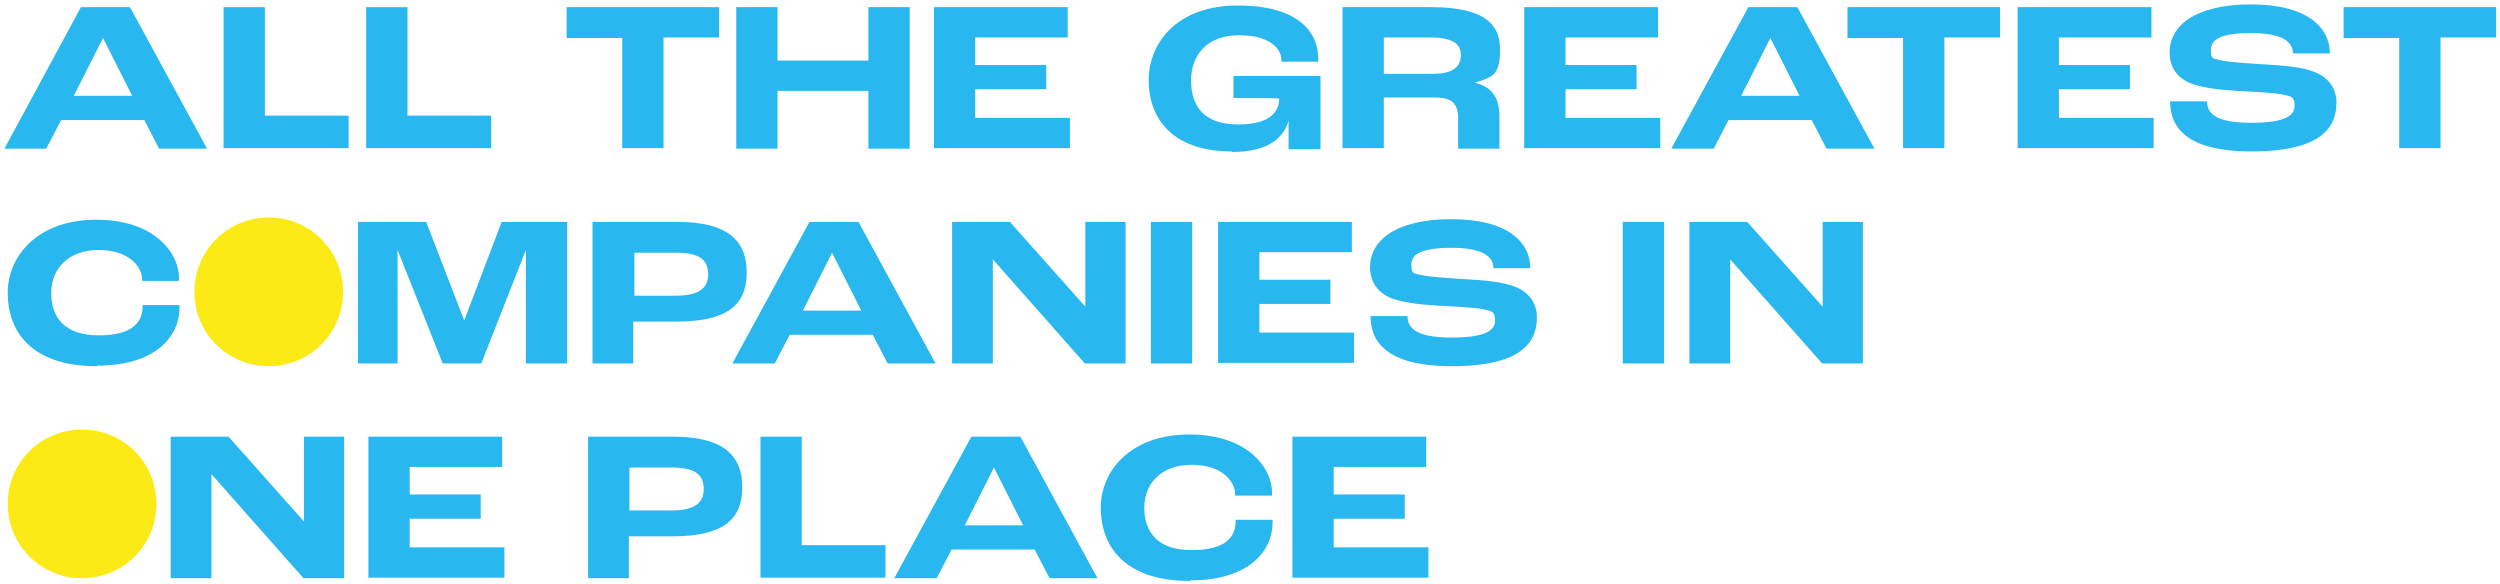 <?xml version="1.0" encoding="UTF-8"?>
<svg xmlns="http://www.w3.org/2000/svg" id="Laag_1" data-name="Laag 1" version="1.1" viewBox="0 0 454 106">
  <defs>
    <style>
      .cls-1 {
        fill: #fcea16;
      }

      .cls-1, .cls-2 {
        stroke-width: 0px;
      }

      .cls-2 {
        fill: #29b7ef;
      }
    </style>
  </defs>
  <path class="cls-2" d="M234.7,105v-25.7h24.3v5.5h-16.8v5h12.9v4.4h-12.9v5.2h17.2v5.5h-24.6Z"></path>
  <path class="cls-2" d="M216.1,105.5c-12.2,0-16.2-6.6-16.2-13.3s5.4-13.3,16.1-13.3,15,6.2,15,10.5,0,.4,0,.6h-6.7v-.2c0-2.4-2.4-5.4-7.9-5.4s-8.6,3.4-8.6,7.8,2.4,7.7,8.6,7.7,8-2.4,8-5.3v-.2h6.7c0,.2,0,.5,0,.5,0,5-4.1,10.5-15,10.5Z"></path>
  <path class="cls-2" d="M190.6,105l-2.7-5.2h-15.1l-2.7,5.2h-7.7l14-25.7h8.9l14,25.7h-8.7ZM175.1,95.4h10.7l-5.3-10.5h0l-5.3,10.5Z"></path>
  <path class="cls-2" d="M138.1,105v-25.7h7.5v19.7h15.2v5.9h-22.7Z"></path>
  <path class="cls-2" d="M106.8,105v-25.7h15.4c8.8,0,12.6,3.1,12.6,9.2s-3.8,8.9-12.8,8.9h-7.8v7.6h-7.5ZM114.3,92.7h7.6c4,0,5.9-1.2,5.9-3.9s-1.7-3.9-5.9-3.9h-7.6v7.8Z"></path>
  <path class="cls-2" d="M66.9,105v-25.7h24.3v5.5h-16.8v5h12.9v4.4h-12.9v5.2h17.2v5.5h-24.6Z"></path>
  <path class="cls-2" d="M31,105v-25.7h10.5l13.7,15.4h0v-15.4h7.3v25.7h-7.4l-16.7-18.9h0v18.9h-7.3Z"></path>
  <path class="cls-2" d="M306.8,66v-25.7h10.5l13.7,15.4h0v-15.4h7.3v25.7h-7.4l-16.7-18.9h0v18.9h-7.3Z"></path>
  <path class="cls-2" d="M294.7,66v-25.7h7.5v25.7h-7.5Z"></path>
  <path class="cls-2" d="M263.6,66.5c-13.3,0-14.7-5.7-14.7-9.1h6.7c0,2.2,1.6,3.9,8,3.9s7.9-1.4,7.9-3.1-.7-1.7-2-2c-1.6-.4-5.5-.5-8.4-.7-3.4-.2-7.1-.6-9.2-1.7-1.9-1-3.1-2.8-3.1-5.3,0-4.8,4.6-8.7,14.8-8.7s14.3,4.2,14.3,8.9h-6.7c0-2.3-2.3-3.7-7.6-3.7s-7.3,1.1-7.3,3,.5,1.6,1.6,1.9c1.4.4,5.3.6,8.2.8,3.7.2,6.9.5,9.1,1.4,2.5,1,3.9,3,3.9,5.5,0,4.1-2.2,8.9-15.4,8.9Z"></path>
  <path class="cls-2" d="M221.2,66v-25.7h24.3v5.5h-16.8v5h12.9v4.4h-12.9v5.2h17.2v5.5h-24.6Z"></path>
  <path class="cls-2" d="M209,66v-25.7h7.5v25.7h-7.5Z"></path>
  <path class="cls-2" d="M172.9,66v-25.7h10.5l13.7,15.4h0v-15.4h7.3v25.7h-7.4l-16.7-18.9h0v18.9h-7.3Z"></path>
  <path class="cls-2" d="M161.2,66l-2.7-5.2h-15.1l-2.7,5.2h-7.7l14-25.7h8.9l14,25.7h-8.7ZM145.7,56.4h10.7l-5.3-10.5h0l-5.3,10.5Z"></path>
  <path class="cls-2" d="M107.6,66v-25.7h15.4c8.8,0,12.6,3.1,12.6,9.2s-3.8,8.9-12.8,8.9h-7.8v7.6h-7.5ZM115.1,53.7h7.6c4,0,5.9-1.2,5.9-3.9s-1.7-3.9-5.8-3.9h-7.6v7.8Z"></path>
  <path class="cls-2" d="M65,66v-25.7h12.4l6.9,17.9h0l6.8-17.9h11.9v25.7h-7.5v-20.6h0l-8.1,20.6h-7l-8.2-20.6h0v20.6h-7.3Z"></path>
  <path class="cls-2" d="M17.6,66.5c-12.2,0-16.2-6.6-16.2-13.3s5.4-13.3,16.1-13.3,15,6.2,15,10.5,0,.4,0,.6h-6.7v-.2c0-2.4-2.4-5.4-7.9-5.4s-8.6,3.4-8.6,7.8,2.4,7.7,8.6,7.7,8-2.4,8-5.3v-.2h6.7c0,.2,0,.5,0,.5,0,5-4.1,10.5-15,10.5Z"></path>
  <path class="cls-2" d="M435.7,27V6.9h-10.1V1.3h27.7v5.5h-10.1v20.1h-7.5Z"></path>
  <path class="cls-2" d="M408.8,27.5c-13.3,0-14.7-5.7-14.7-9.1h6.7c0,2.2,1.6,3.9,8,3.9s7.9-1.4,7.9-3.1-.7-1.7-2-2c-1.6-.4-5.5-.5-8.4-.7-3.4-.2-7.1-.6-9.2-1.7-1.9-1-3.1-2.8-3.1-5.3,0-4.8,4.6-8.7,14.8-8.7s14.3,4.2,14.3,8.9h-6.7c0-2.3-2.3-3.7-7.6-3.7s-7.3,1.1-7.3,3,.5,1.6,1.6,1.9c1.4.4,5.3.6,8.2.8,3.7.2,6.9.5,9.1,1.4,2.5,1,3.9,3,3.9,5.5,0,4.1-2.2,8.9-15.4,8.9Z"></path>
  <path class="cls-2" d="M366.4,27V1.3h24.3v5.5h-16.8v5h12.9v4.4h-12.9v5.2h17.2v5.5h-24.6Z"></path>
  <path class="cls-2" d="M345.6,27V6.9h-10.1V1.3h27.7v5.5h-10.1v20.1h-7.5Z"></path>
  <path class="cls-2" d="M331.7,27l-2.7-5.2h-15.1l-2.7,5.2h-7.7l14-25.7h8.9l14,25.7h-8.7ZM316.1,17.4h10.7l-5.3-10.5h0l-5.3,10.5Z"></path>
  <path class="cls-2" d="M276.8,27V1.3h24.3v5.5h-16.8v5h12.9v4.4h-12.9v5.2h17.2v5.5h-24.6Z"></path>
  <path class="cls-2" d="M243.8,27V1.3h16.1c9.5,0,12.5,3,12.5,7.6s-1.1,5.1-4.6,6.1h0c4.1,1,4.5,3.9,4.5,6.6v5.4h-7.5v-5.4c0-2.7-1-3.9-4.2-3.9h-9.3v9.2h-7.5ZM251.3,13.4h9c3.7,0,5-1.4,5-3.4s-1.4-3.2-5.7-3.2h-8.3v6.5Z"></path>
  <path class="cls-2" d="M223.7,27.5c-11,0-15.1-6.2-15.1-12.9s5-13.6,16.2-13.6,14.6,5,14.6,9.7,0,.3,0,.5h-6.7v-.3c0-2-2-4.5-7.7-4.5s-8.7,3.5-8.7,8.2,2.3,8,8.6,8,7.4-2.8,7.4-4.7h0c0-.1-8.3-.1-8.3-.1v-4h15.8v13.3h-5.8c0-1.1,0-3.3,0-5.2h0c-.9,3.3-3.9,5.7-10.3,5.7Z"></path>
  <path class="cls-2" d="M169.6,27V1.3h24.3v5.5h-16.8v5h12.9v4.4h-12.9v5.2h17.2v5.5h-24.6Z"></path>
  <path class="cls-2" d="M133.7,27V1.3h7.5v9.7h16.5V1.3h7.5v25.7h-7.5v-10.5h-16.5v10.5h-7.5Z"></path>
  <path class="cls-2" d="M113,27V6.9h-10.1V1.3h27.7v5.5h-10.1v20.1h-7.5Z"></path>
  <path class="cls-2" d="M66.5,27V1.3h7.5v19.7h15.2v5.9h-22.7Z"></path>
  <path class="cls-2" d="M40.6,27V1.3h7.5v19.7h15.2v5.9h-22.7Z"></path>
  <path class="cls-2" d="M28.9,27l-2.7-5.2h-15.1l-2.7,5.2H.8L14.7,1.3h8.9l14,25.7h-8.7ZM13.3,17.4h10.7l-5.3-10.5h0l-5.3,10.5Z"></path>
  <path class="cls-1" d="M48.8,66.5c7.5,0,13.5-6,13.5-13.5s-6-13.5-13.5-13.5-13.5,6-13.5,13.5,6,13.5,13.5,13.5Z"></path>
  <path class="cls-1" d="M14.9,105c7.5,0,13.5-6,13.5-13.5s-6-13.5-13.5-13.5-13.5,6-13.5,13.5,6,13.5,13.5,13.5Z"></path>
</svg>
